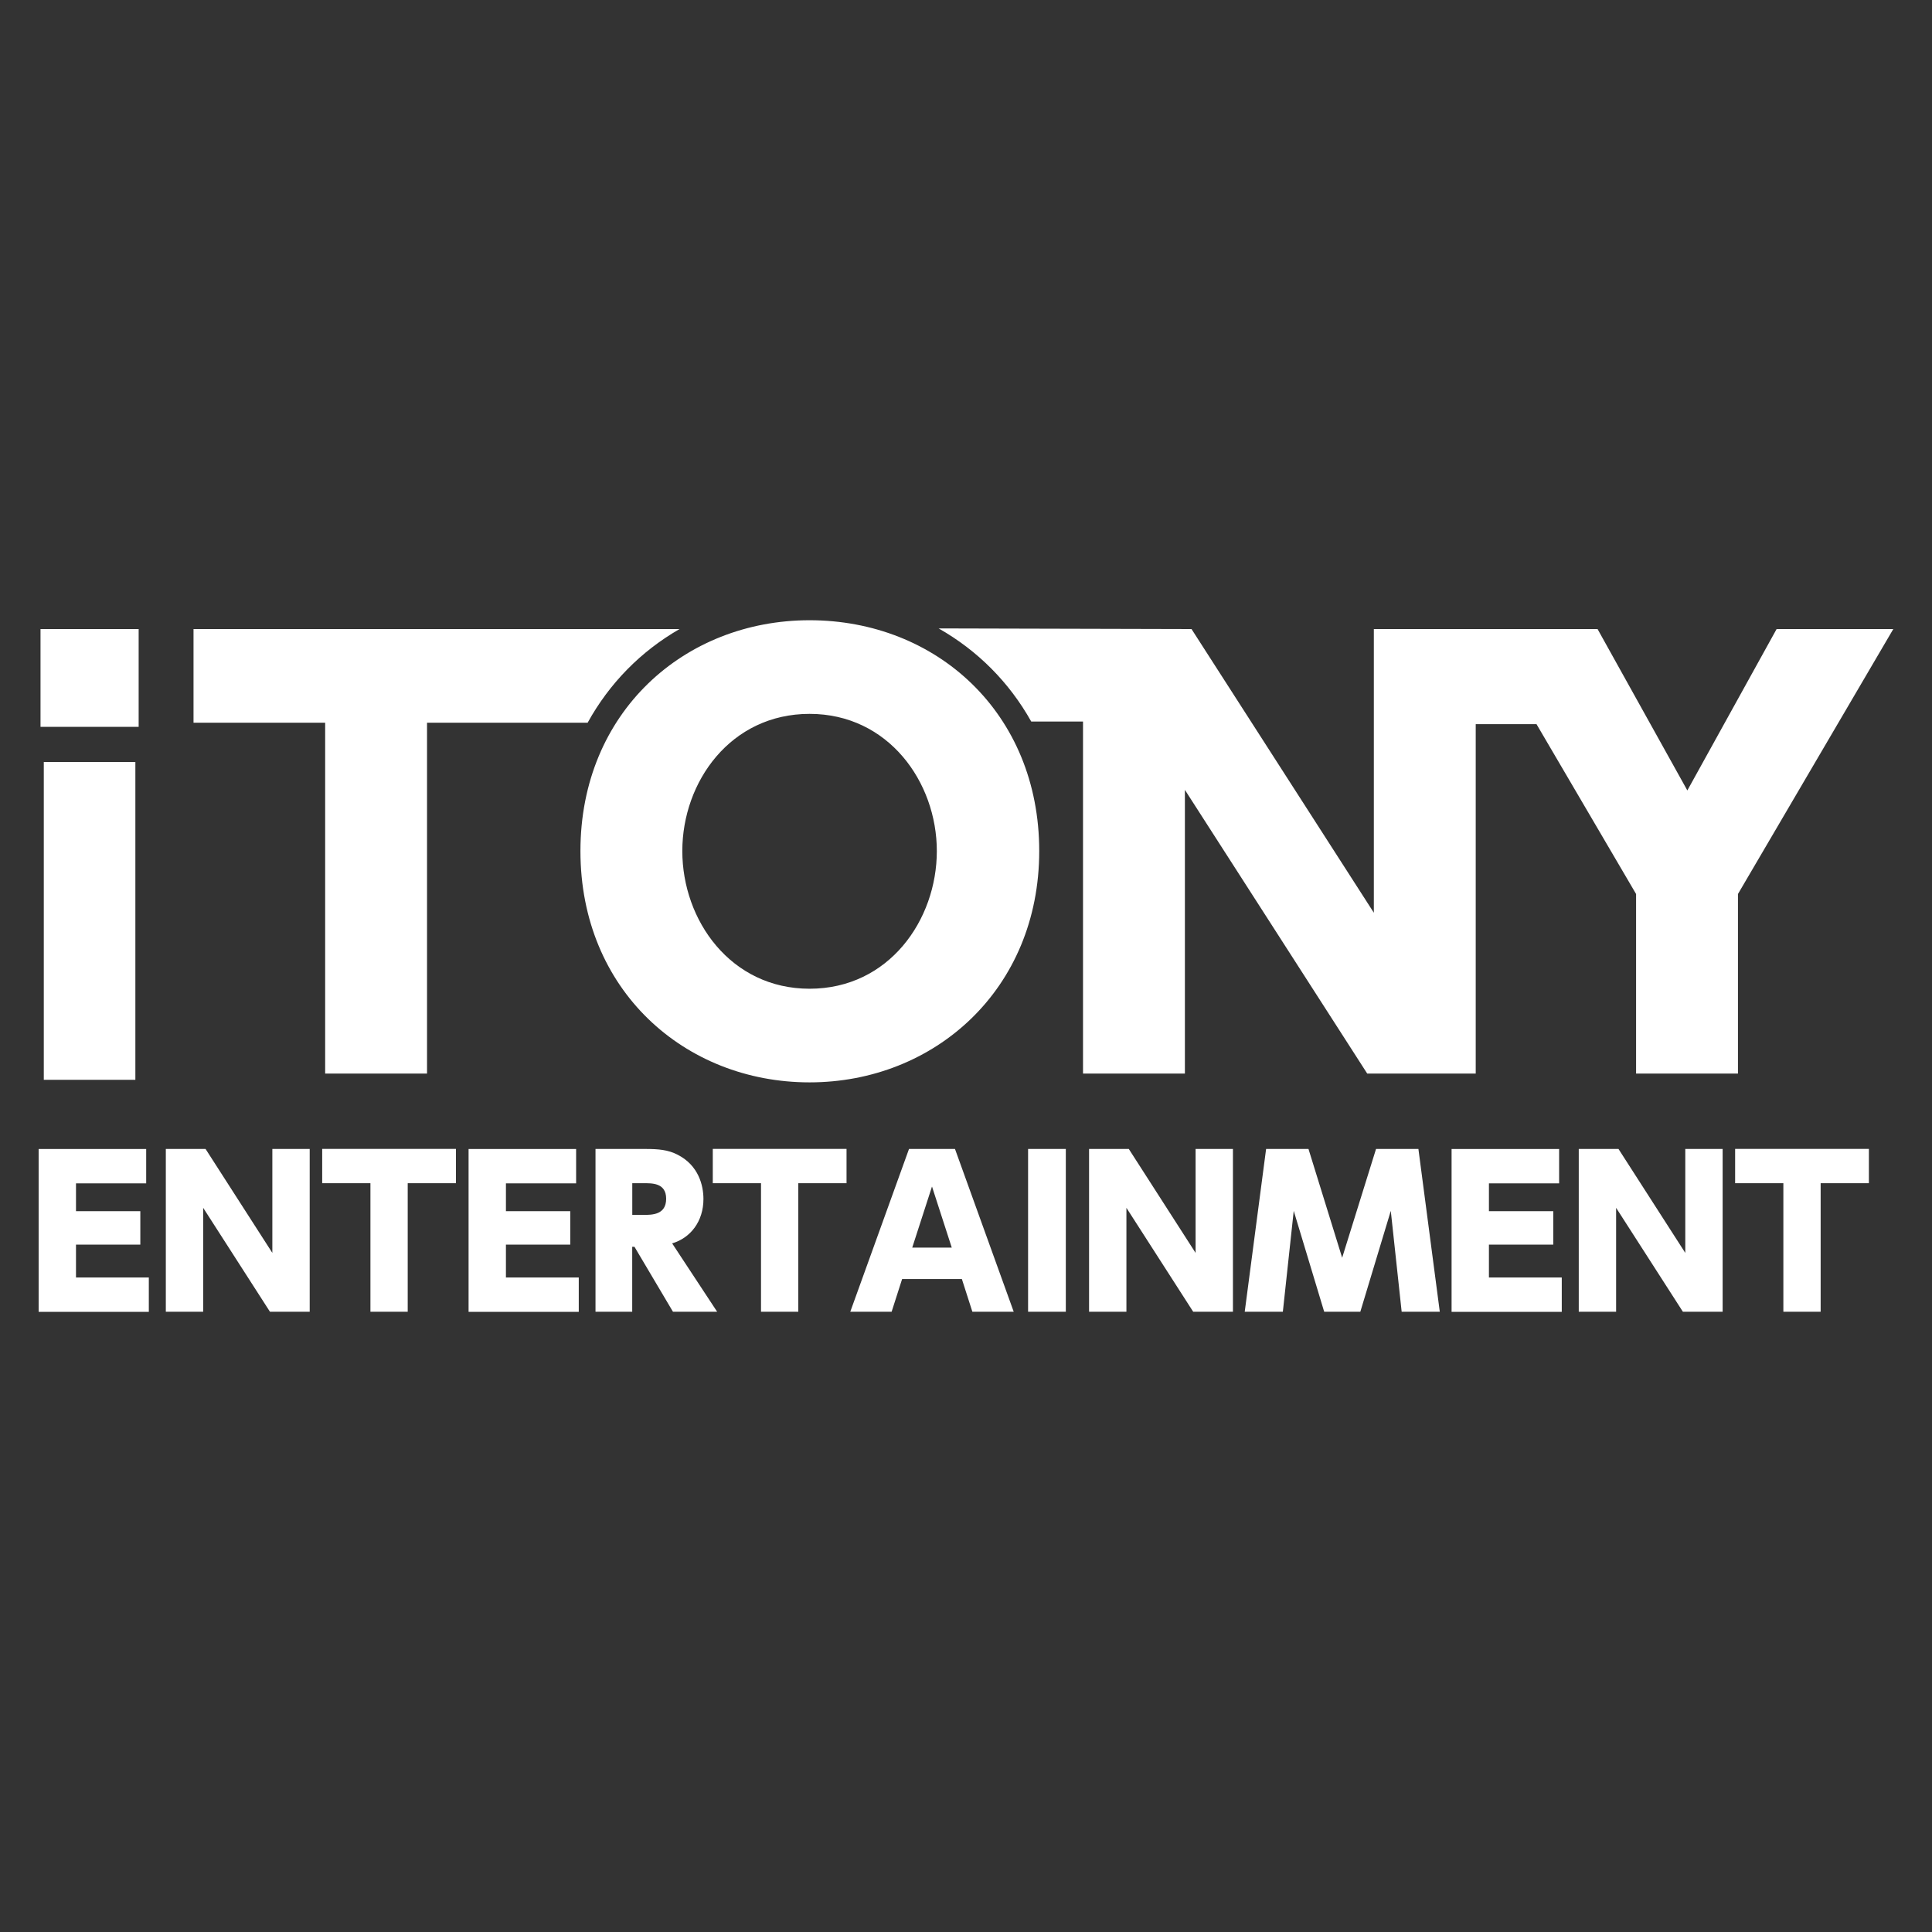 <?xml version="1.0" encoding="UTF-8"?>
<svg id="_レイヤー_1" data-name="レイヤー 1" xmlns="http://www.w3.org/2000/svg" viewBox="0 0 300 300">
  <rect x="0" y="0" width="300" height="300" fill="#333333" stroke="none"/>
  <defs>
    <style>
      .cls-1 {
        fill: #fff;
      }
    </style>
  </defs>
  <path id="A" class="cls-1" d="M21.79,188.06v5.2h-9.99v5.11h11.31v5.33H6v-25.28h16.7v5.33h-10.9v4.32h9.99ZM31.92,178.41l10.37,16.14v-16.14h5.8v25.28h-6.17l-10.37-16.14v16.14h-5.8v-25.28h6.17ZM63.32,203.69h-5.8v-19.96h-7.49v-5.33h20.77v5.33h-7.49v19.96ZM88.55,188.06v5.2h-9.99v5.11h11.31v5.33h-17.11v-25.28h16.7v5.33h-10.9v4.32h9.99ZM100.21,178.41c2,0,3.54.12,5.04.91,3.23,1.66,3.98,4.76,3.98,6.86,0,3.48-2.01,6.05-4.86,6.89l6.99,10.62h-6.86l-5.98-10.09h-.35v10.09h-5.7v-25.28h7.74ZM98.18,183.73v4.92h1.72c1.35,0,3.54,0,3.54-2.51s-2.26-2.41-3.54-2.41h-1.72ZM123.97,203.69h-5.8v-19.96h-7.49v-5.33h20.77v5.33h-7.49v19.96ZM140.08,198.61l-1.63,5.08h-6.42l9.12-25.28h7.14l9.12,25.28h-6.42l-1.63-5.08h-9.28ZM147.79,193.73l-3.07-9.49-3.07,9.49h6.14ZM165.5,178.41v25.28h-5.86v-25.28h5.86ZM175.28,178.41l10.37,16.14v-16.14h5.8v25.28h-6.17l-10.37-16.14v16.14h-5.8v-25.28h6.17ZM203.18,178.41l5.23,16.89,5.26-16.89h6.58l3.32,25.28h-5.92l-1.69-15.67-4.73,15.67h-5.61l-4.73-15.67-1.69,15.67h-5.92l3.32-25.28h6.58ZM241.19,188.06v5.2h-9.99v5.11h11.31v5.33h-17.11v-25.28h16.7v5.33h-10.9v4.32h9.99ZM251.32,178.41l10.37,16.14v-16.14h5.8v25.28h-6.17l-10.37-16.14v16.14h-5.8v-25.28h6.17ZM282.72,203.69h-5.8v-19.96h-7.49v-5.33h20.77v5.33h-7.49v19.96ZM105.52,97.68H30.05v14.54h20.44v54.48h15.82v-54.48h24.94c3.37-6.11,8.25-11.08,14.27-14.54ZM125.71,96.31c-19.42,0-35.58,14.28-35.58,35.84s16.16,35.92,35.58,35.92,35.66-14.46,35.66-35.92-15.99-35.84-35.66-35.84ZM125.71,153.53c-12.23,0-19.76-10.6-19.76-21.38s7.52-21.3,19.76-21.3,19.76,10.6,19.76,21.3-7.44,21.38-19.76,21.38ZM275.87,97.68l-13.86,25.06-13.94-25.06h-34.74v44.05l-28.31-44.05-39.27-.1c6.05,3.43,10.97,8.37,14.38,14.46h8.04v54.66h15.82v-44.05l28.31,44.05h16.85v-54.25h9.44l15.46,26.37v27.88h15.82v-27.88l24.12-41.14h-18.13ZM21.02,167.67v-49.35H6.8v49.35h14.21ZM21.53,112.86v-15.18H6.29v15.18h15.24Z"/>
</svg>